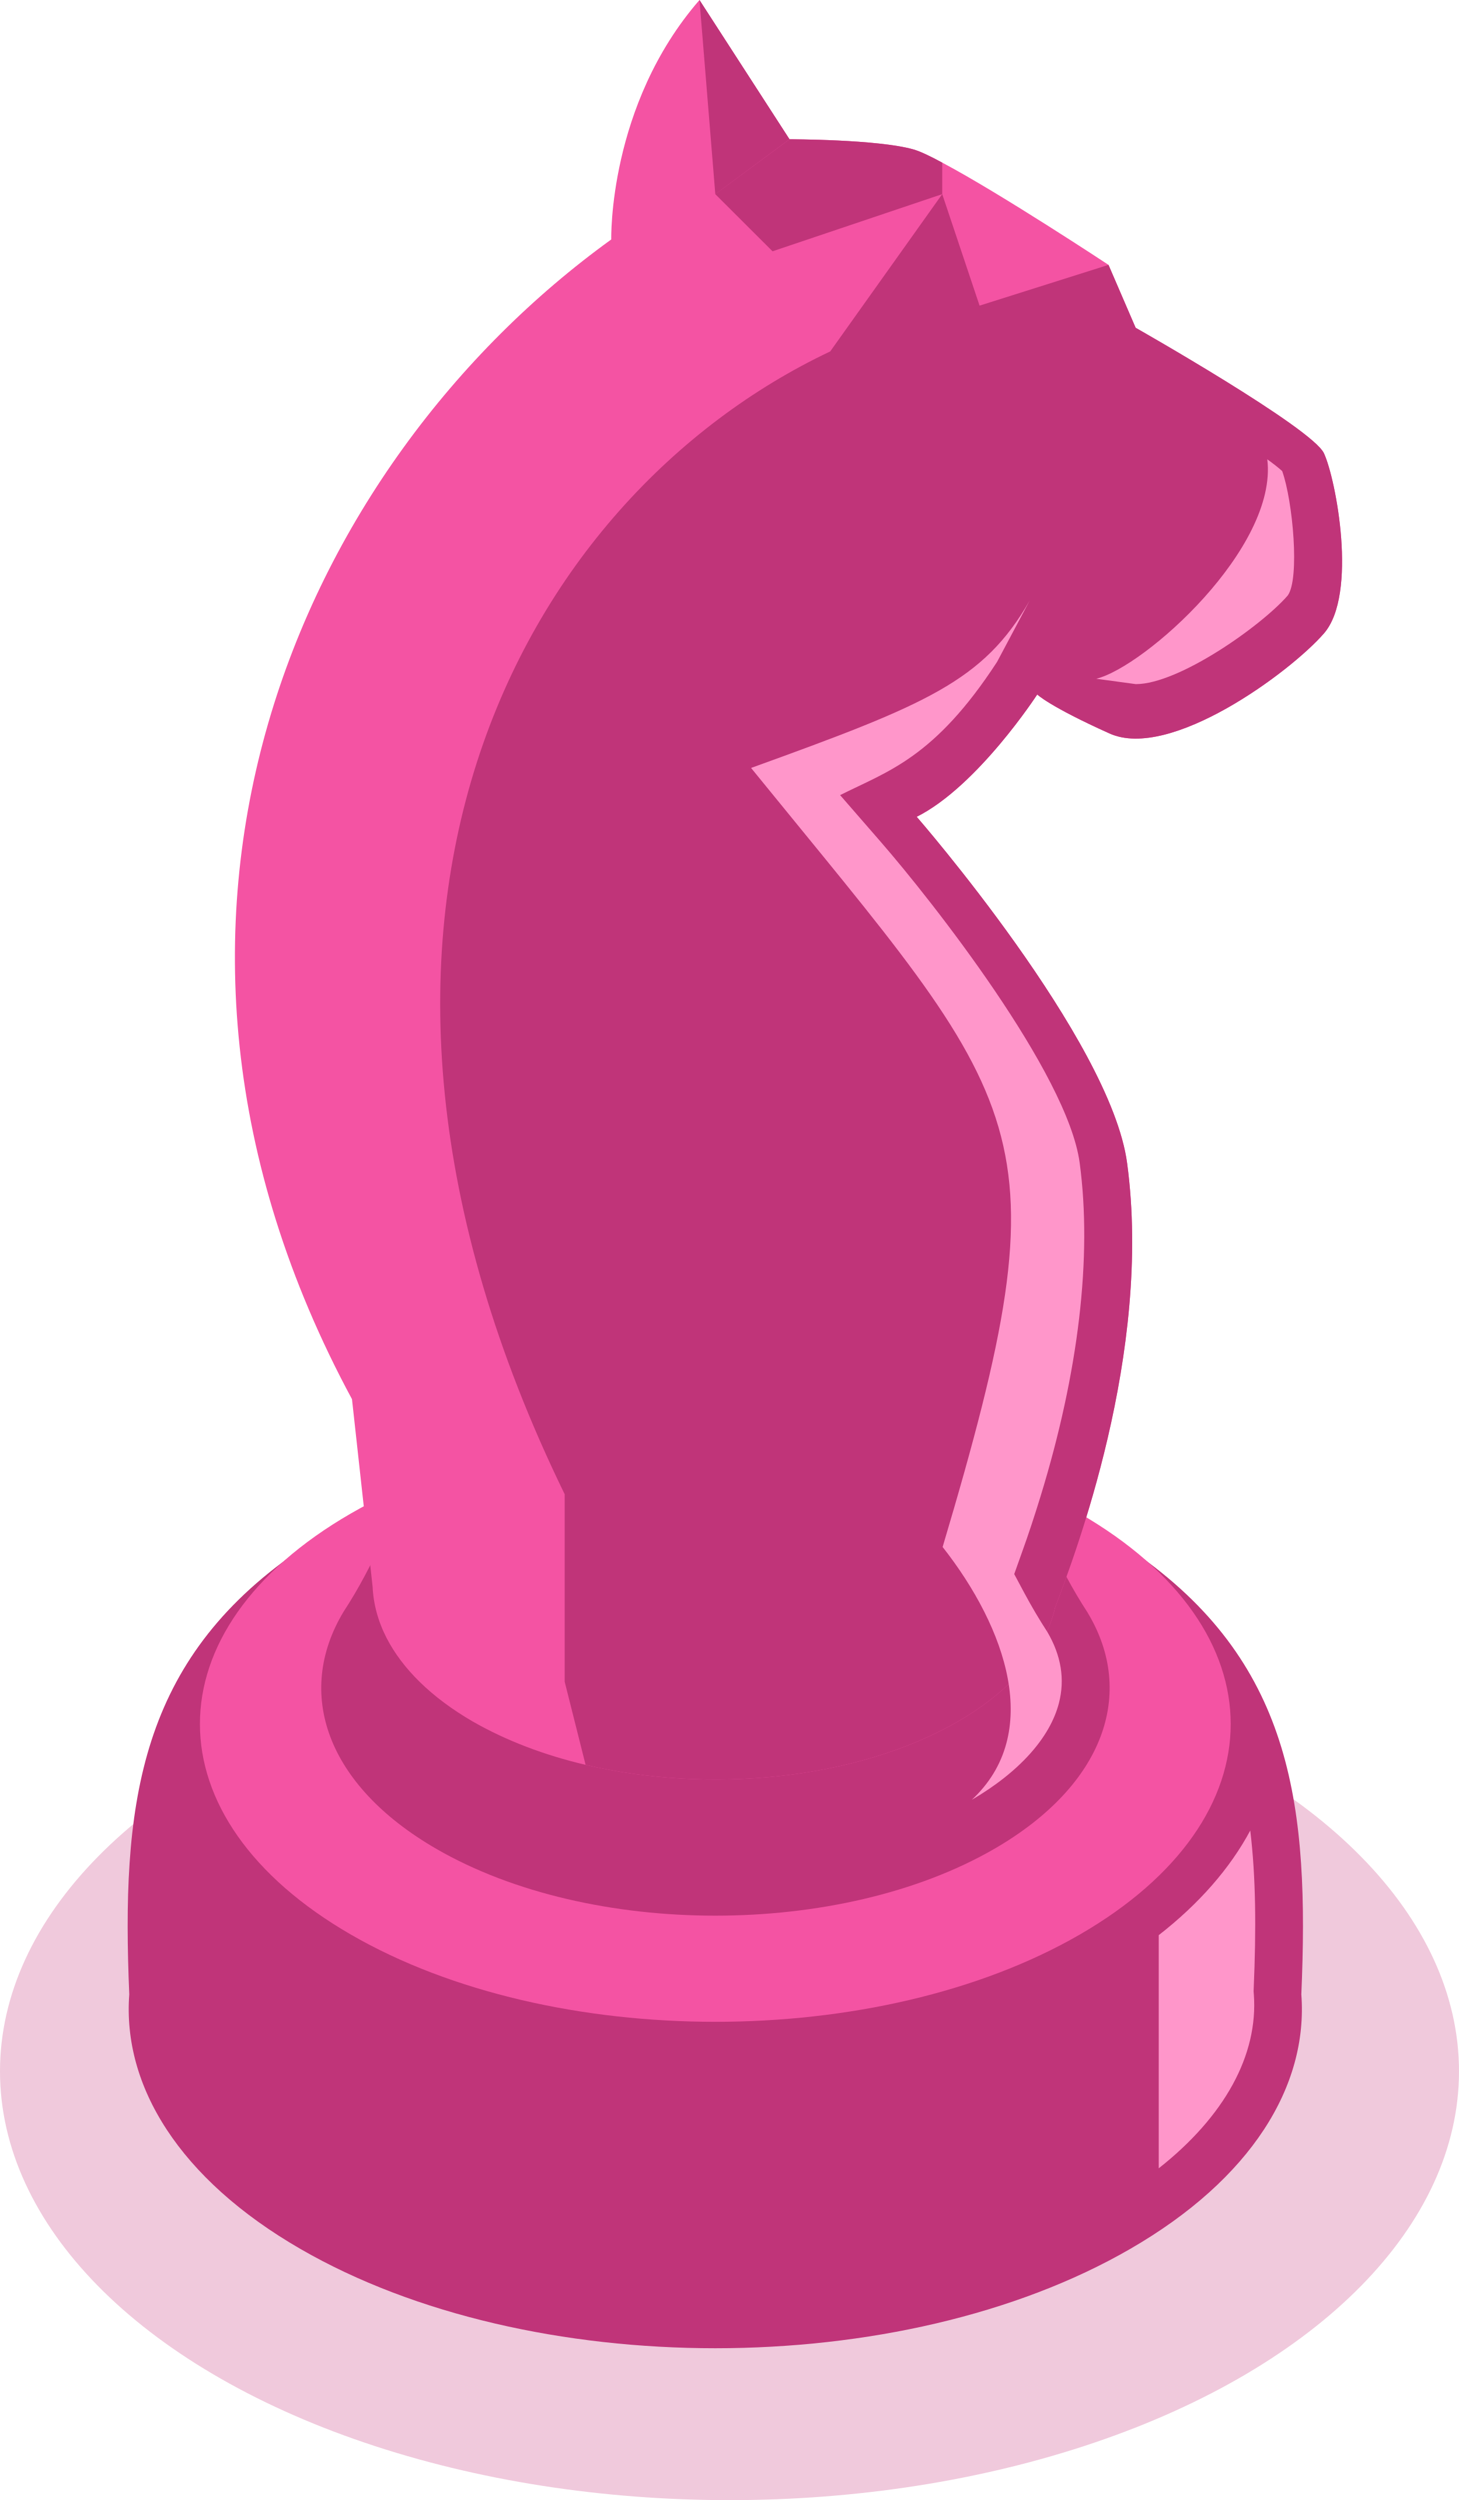<svg xmlns="http://www.w3.org/2000/svg" fill="none" viewBox="0 0 80 137">
<ellipse opacity="0.3" cx="40" cy="113.5" rx="40" ry="23.5" fill="#CC4C8A"/>
<path d="M62.564 85.319L57.079 94.654C46.303 90.492 32.141 90.492 21.367 94.654L15.88 85.319C7.523 91.331 6.659 99.106 7.088 109.288C6.709 114.31 9.836 119.403 16.475 123.236C29.038 130.489 49.406 130.489 61.967 123.236C68.61 119.403 71.735 114.31 71.355 109.288C71.788 99.106 70.921 91.331 62.564 85.319Z" fill="#C03479"/>
<path d="M59.205 82.933C70.241 89.304 70.241 99.635 59.205 106.009C48.169 112.382 30.276 112.382 19.24 106.009C8.203 99.635 8.203 89.304 19.24 82.933C30.276 76.563 48.169 76.563 59.205 82.933Z" fill="#F453A3"/>
<path d="M59.656 88.395C57.951 85.793 56.655 82.745 55.643 79.338H22.801C21.787 82.745 20.492 85.793 18.832 88.327C16.167 92.77 17.88 97.819 23.931 101.315C32.377 106.192 46.067 106.192 54.514 101.315C60.566 97.819 62.277 92.77 59.653 88.395H59.656Z" fill="#C03479"/>
<path d="M72.595 34.709C70.736 36.844 64.161 41.683 60.841 40.194C57.53 38.706 56.874 38.056 56.874 38.056C56.874 38.056 53.616 43.075 50.266 44.758C50.266 44.758 60.903 56.973 61.803 63.74C63.202 74.155 58.892 85.318 57.849 88.103C57.32 90.38 55.55 92.586 52.521 94.334C46.998 97.518 38.906 98.31 32.109 96.707C29.861 96.181 27.755 95.383 25.924 94.334C23.639 93.01 22.061 91.432 21.197 89.755C20.728 88.839 20.474 87.895 20.431 86.948L19.3 76.67C5.112 50.377 16.492 25.405 33.516 13.122C33.516 13.122 33.338 5.767 38.355 -0L43.291 7.63C43.291 7.63 48.127 7.63 50.086 8.187C50.429 8.283 50.986 8.542 51.664 8.911C54.851 10.597 60.782 14.514 60.782 14.514L62.27 17.961C62.27 17.961 71.948 23.446 72.595 24.839C73.251 26.237 74.458 32.565 72.595 34.709Z" fill="#F453A3"/>
<path d="M72.595 34.709C70.736 36.844 64.161 41.683 60.841 40.194C57.53 38.706 56.874 38.056 56.874 38.056C56.874 38.056 53.616 43.075 50.266 44.758C50.266 44.758 60.903 56.973 61.803 63.74C63.202 74.155 58.892 85.318 57.849 88.103C57.32 90.38 55.55 92.586 52.521 94.334C46.998 97.518 38.906 98.31 32.109 96.707L30.963 92.153V81.88C15.633 50.454 28.589 27.265 45.523 19.257L51.664 10.637L53.712 16.748L60.782 14.514L62.27 17.961C62.27 17.961 71.948 23.446 72.595 24.839C73.251 26.237 74.458 32.565 72.595 34.709Z" fill="#C03479"/>
<path d="M38.354 0L39.222 10.641L43.29 7.63L38.354 0Z" fill="#C03479"/>
<path d="M51.664 8.912V10.638L42.36 13.77L39.219 10.638L43.291 7.631C43.291 7.631 48.127 7.631 50.086 8.188C50.429 8.284 50.986 8.544 51.664 8.912Z" fill="#C03479"/>
<path d="M57.048 82.019C59.149 75.188 59.891 68.867 59.201 63.724C58.548 58.826 51.101 49.355 48.285 46.122L46.065 43.57C48.675 42.258 51.231 41.549 54.672 36.268L56.457 32.914C53.929 37.326 50.798 38.607 41.183 42.081C56.429 60.837 58.604 61.552 51.686 84.77C55.179 89.21 57.193 94.99 53.285 98.625C55.872 97.112 57.568 95.234 58.063 93.325C58.4 92.022 58.186 90.713 57.428 89.426C56.974 88.727 56.571 88.043 56.163 87.285L55.612 86.255L56.005 85.153C56.386 84.102 56.723 83.074 57.048 82.019Z" fill="#FF96CA"/>
<path d="M70.305 25.814C70.125 25.647 69.844 25.428 69.488 25.168C70.076 30.022 62.765 36.541 60.11 37.194L61.917 37.439L62.279 37.488C64.646 37.488 69.163 34.292 70.605 32.637C71.279 31.736 70.889 27.445 70.305 25.814Z" fill="#FF96CA"/>
<path d="M68.737 109.117L68.743 108.962C68.882 105.722 68.864 102.864 68.554 100.308C67.437 102.39 65.736 104.327 63.536 106.041V118.816C67.131 115.985 69.003 112.616 68.749 109.271L68.737 109.117Z" fill="#FF96CA"/>
</svg>